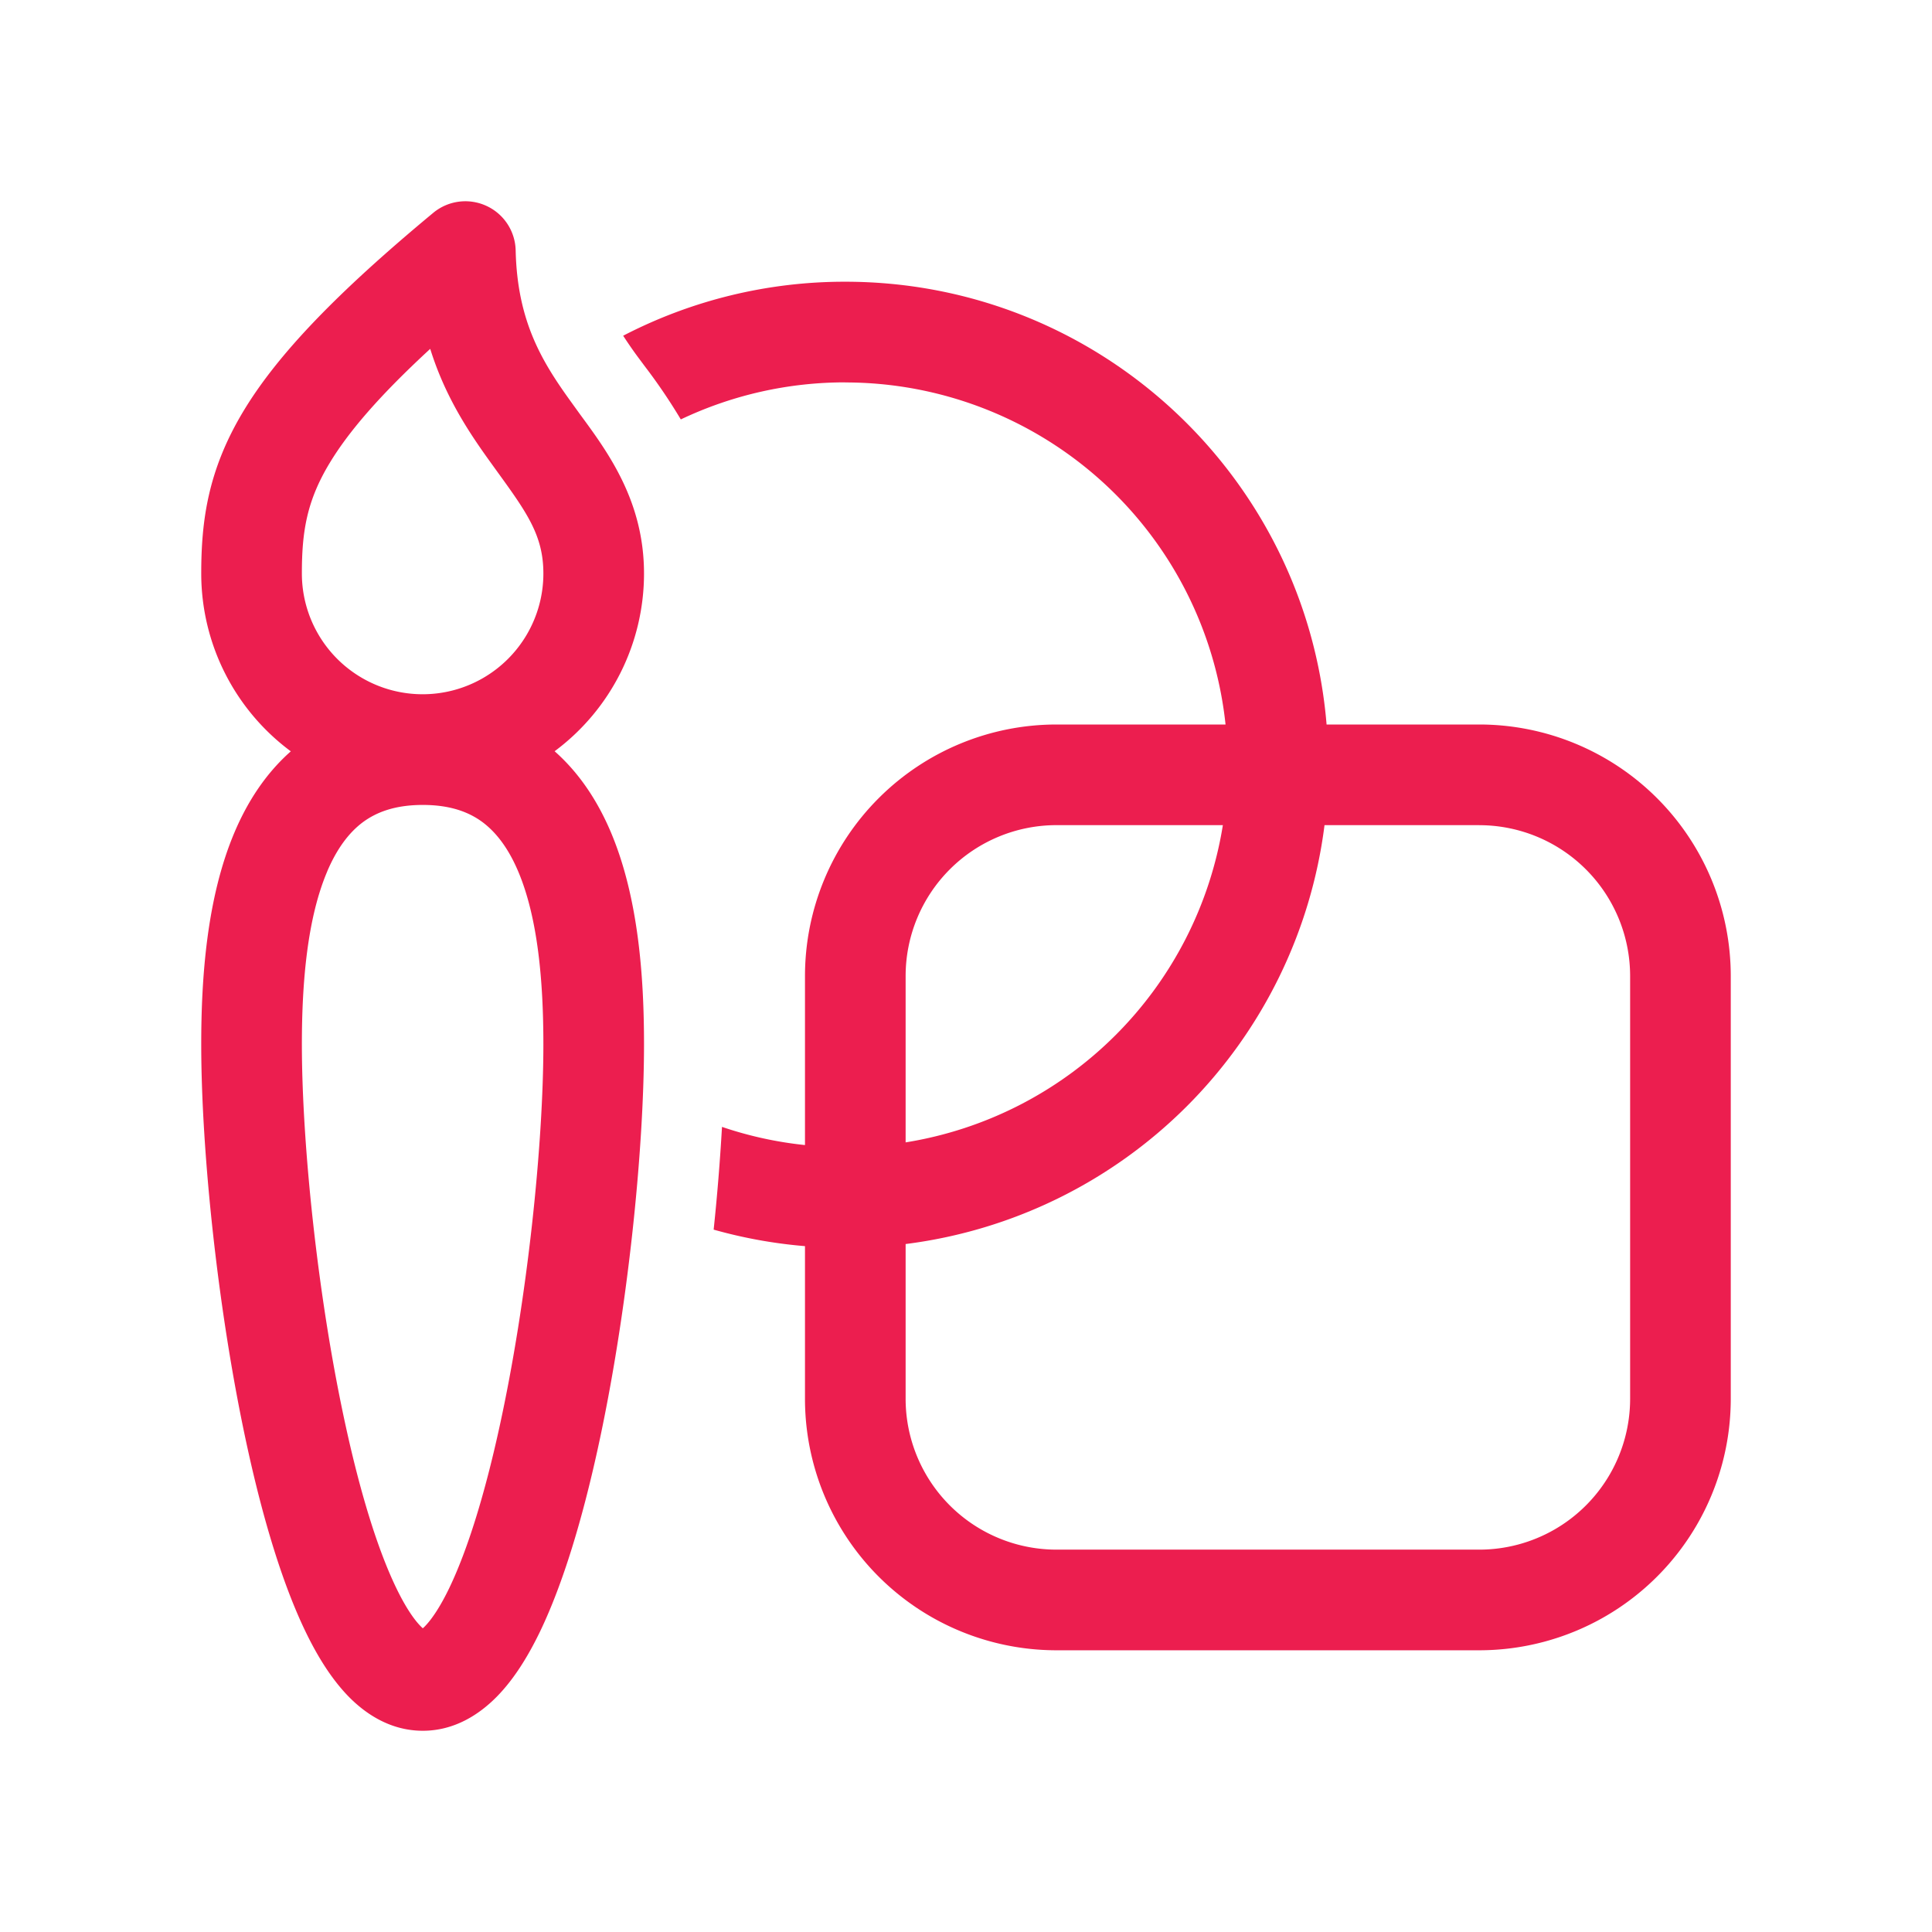 <svg xmlns="http://www.w3.org/2000/svg" height="44" width="44"><path fill="#EC1E4F" d="M11.074 4.687c.4.182.66.577.67 1.016.037 1.634.614 2.555 1.28 3.475l.184.255c.642.872 1.459 1.982 1.459 3.628a5.042 5.042 0 0 1-2.036 4.048c.584.516.992 1.164 1.278 1.837.642 1.512.758 3.36.758 4.839 0 2.42-.374 6.123-1.06 9.24-.342 1.552-.775 3.025-1.31 4.137-.267.552-.588 1.078-.984 1.48-.4.406-.965.775-1.684.775-.72 0-1.285-.368-1.684-.773-.396-.404-.718-.929-.985-1.482-.537-1.111-.971-2.585-1.313-4.136-.688-3.117-1.064-6.82-1.064-9.24 0-1.48.118-3.329.762-4.84.287-.674.695-1.32 1.278-1.835a5.042 5.042 0 0 1-2.04-4.051c0-1.207.154-2.364.971-3.713.776-1.281 2.115-2.676 4.313-4.5a1.146 1.146 0 0 1 1.207-.16zm-3.56 5.848c-.532.876-.639 1.581-.639 2.526a2.75 2.75 0 1 0 5.5 0c0-.869-.377-1.39-1.069-2.345l-.142-.197c-.492-.683-1.027-1.487-1.366-2.574-1.175 1.082-1.868 1.903-2.284 2.59m-.06 9.308c-.452 1.059-.579 2.51-.579 3.942 0 2.246.357 5.786 1.01 8.745.327 1.486.716 2.759 1.139 3.634.212.44.405.719.555.871a.876.876 0 0 0 .05.048.675.675 0 0 0 .05-.047c.149-.153.341-.43.553-.87.421-.876.81-2.149 1.136-3.635.652-2.96 1.007-6.5 1.007-8.747 0-1.433-.125-2.883-.575-3.942-.218-.513-.49-.877-.808-1.116-.306-.228-.73-.394-1.363-.394-.634 0-1.058.166-1.366.394-.32.239-.591.605-.81 1.117zM19.25 8.708a8.708 8.708 0 0 0-3.745.844 12.84 12.84 0 0 0-.82-1.21l-.175-.235c-.11-.15-.216-.305-.318-.461a10.955 10.955 0 0 1 5.058-1.23c5.766 0 10.496 4.437 10.962 10.084h3.476a5.73 5.73 0 0 1 5.729 5.73v9.624a5.73 5.73 0 0 1-5.73 5.73h-9.625a5.729 5.729 0 0 1-5.729-5.73V28.38a11.004 11.004 0 0 1-2.08-.376c.082-.778.145-1.559.19-2.34a8.614 8.614 0 0 0 1.89.414V22.23a5.73 5.73 0 0 1 5.73-5.73h3.848a8.71 8.71 0 0 0-8.661-7.79zm14.438 10.084h-3.523a11.005 11.005 0 0 1-9.54 9.54v3.522a3.437 3.437 0 0 0 3.437 3.438h9.626a3.437 3.437 0 0 0 3.437-3.438V22.23a3.437 3.437 0 0 0-3.437-3.437zm-13.063 7.225a8.719 8.719 0 0 0 7.225-7.225h-3.788a3.437 3.437 0 0 0-3.437 3.437v3.788z"></path></svg>